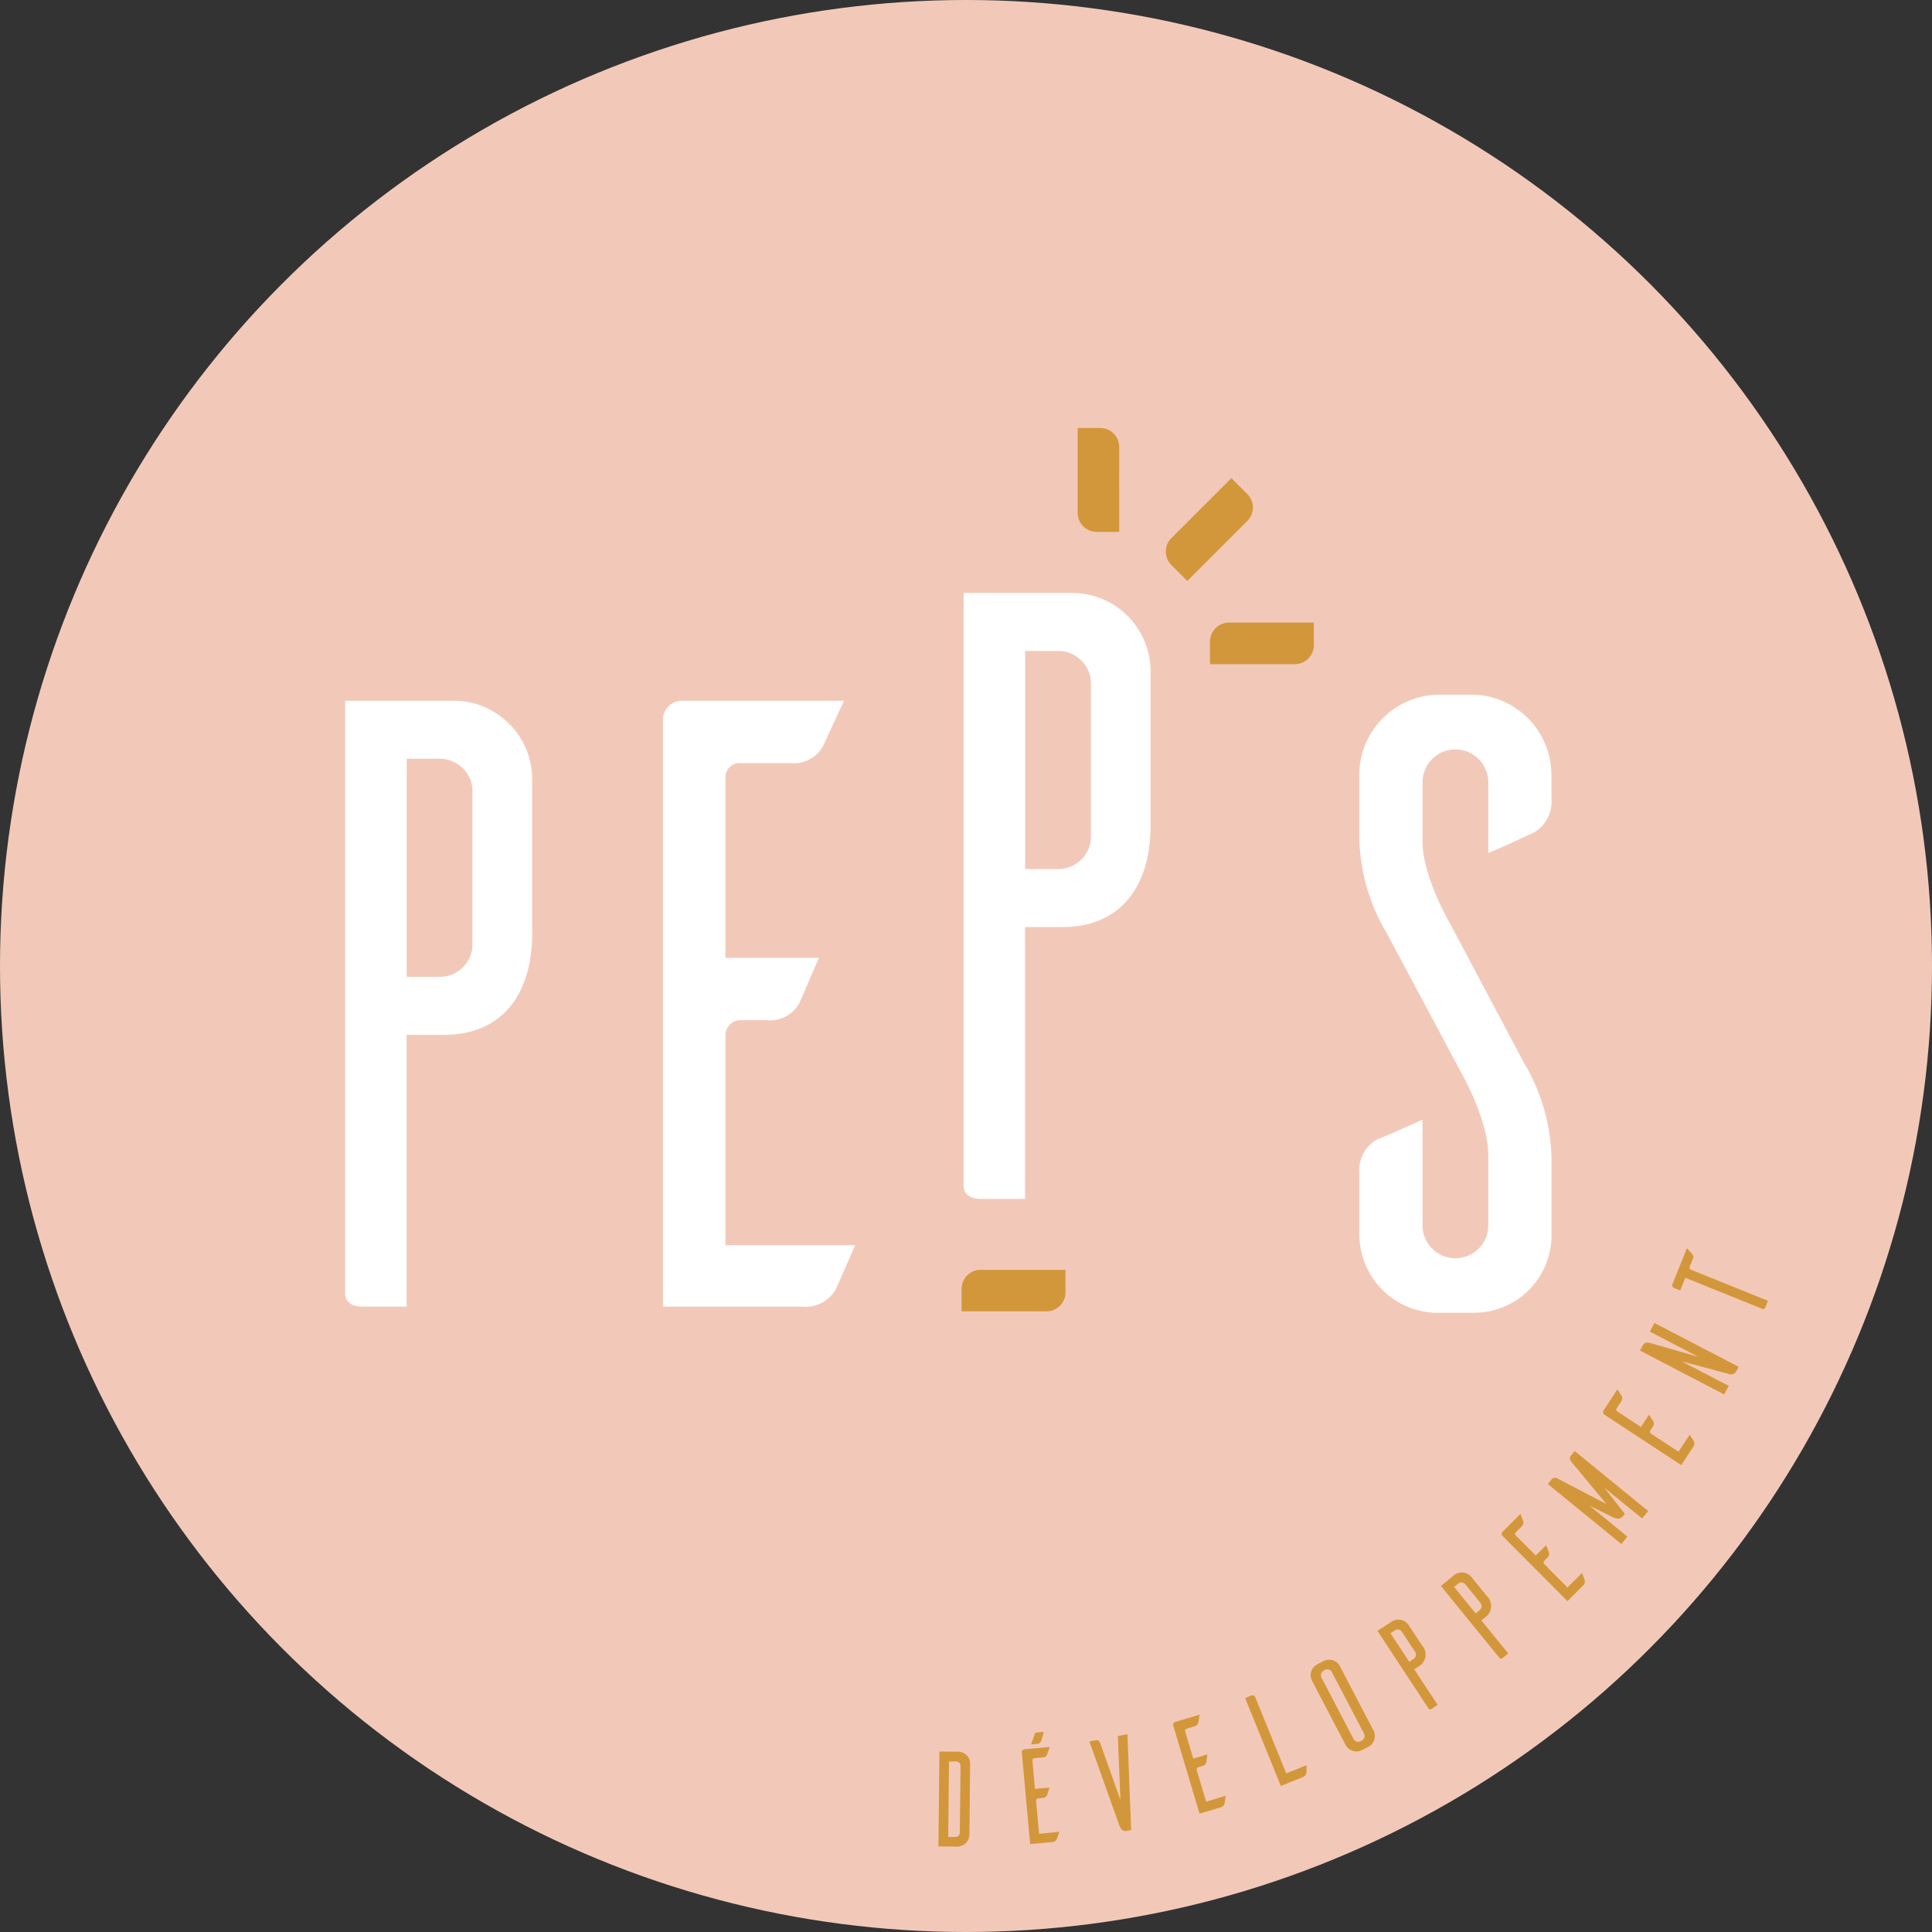 <svg xmlns="http://www.w3.org/2000/svg" width="151" height="151" viewBox="0 0 151 151">
  <rect x="0" y="0" width="151" height="151" fill="#333333" stroke="none"/>
  <g id="Groupe_54" data-name="Groupe 54" transform="translate(0 0)">
    <g id="Groupe_11" data-name="Groupe 11" transform="translate(0 0)">
      <g id="Groupe_1" data-name="Groupe 1">
        <circle id="Ellipse_1" data-name="Ellipse 1" cx="75.5" cy="75.5" r="75.5" fill="#f2c9b9"/>
      </g>
      <g id="Groupe_2" data-name="Groupe 2" transform="translate(26.979 54.769)">
        <path id="Tracé_1" data-name="Tracé 1" d="M83.635,152.62a6.139,6.139,0,0,1,6.158,5.953v12.244c0,4.6-2.232,7.916-6.9,7.916h-2.91v21.244H76.533c-1.152,0-1.353-.678-1.353-1.016V152.62Zm1.489,6.833a2.573,2.573,0,0,0-2.569-2.3H79.985V174.2h2.569a2.57,2.57,0,0,0,2.569-2.3Z" transform="translate(-75.18 -152.62)" fill="#fff"/>
      </g>
      <g id="Groupe_3" data-name="Groupe 3" transform="translate(51.822 54.769)">
        <path id="Tracé_2" data-name="Tracé 2" d="M159.428,195.173c-.542,1.217-1.353,3.111-1.557,3.517a2.755,2.755,0,0,1-2.638,1.285H144.41v-46a1.48,1.48,0,0,1,1.489-1.353h12.65l-1.622,3.517a2.583,2.583,0,0,1-2.569,1.353h-3.922a1.1,1.1,0,0,0-1.148,1.152v14.071h7.306c-.542,1.217-1.353,3.179-1.557,3.585a2.632,2.632,0,0,1-2.569,1.285h-2.031a1.183,1.183,0,0,0-1.148,1.148V195.17h10.141Z" transform="translate(-144.41 -152.62)" fill="#fff"/>
      </g>
      <g id="Groupe_8" data-name="Groupe 8" transform="translate(75.313 33.453)">
        <g id="Groupe_4" data-name="Groupe 4" transform="translate(0 12.89)">
          <path id="Tracé_3" data-name="Tracé 3" d="M218.328,129.14a6.136,6.136,0,0,1,6.154,5.953v12.244c0,4.6-2.232,7.916-6.9,7.916h-2.91V176.5h-3.449c-1.148,0-1.353-.678-1.353-1.016V129.14Zm1.489,6.833a2.573,2.573,0,0,0-2.569-2.3h-2.569v17.049h2.569a2.57,2.57,0,0,0,2.569-2.3Z" transform="translate(-209.87 -129.14)" fill="#fff"/>
        </g>
        <g id="Groupe_5" data-name="Groupe 5" transform="translate(15.802 3.915)">
          <path id="Tracé_4" data-name="Tracé 4" d="M255.585,112.168l-1.245-1.245a1.487,1.487,0,0,1-.047-2.056l4.737-4.737,1.292,1.292a1.487,1.487,0,0,1-.047,2.056Z" transform="translate(-253.903 -104.13)" fill="#d3973b"/>
        </g>
        <g id="Groupe_6" data-name="Groupe 6" transform="translate(19.253 15.208)">
          <path id="Tracé_5" data-name="Tracé 5" d="M263.52,138.848v-1.758a1.492,1.492,0,0,1,1.421-1.489h6.7v1.827a1.492,1.492,0,0,1-1.489,1.421H263.52Z" transform="translate(-263.52 -135.6)" fill="#d3973b"/>
        </g>
        <g id="Groupe_7" data-name="Groupe 7" transform="translate(8.914)">
          <path id="Tracé_6" data-name="Tracé 6" d="M237.958,101.337H236.2a1.492,1.492,0,0,1-1.489-1.421v-6.7h1.827a1.492,1.492,0,0,1,1.421,1.489Z" transform="translate(-234.71 -93.22)" fill="#d3973b"/>
        </g>
      </g>
      <g id="Groupe_9" data-name="Groupe 9" transform="translate(106.235 54.298)">
        <path id="Tracé_7" data-name="Tracé 7" d="M306.122,163.687v-5.48a2.57,2.57,0,1,0-5.139,0v4.532c0,2.774,2.1,6.359,2.1,6.359l5.817,10.959a15.181,15.181,0,0,1,2.164,7.511v6.022a6.049,6.049,0,0,1-6.09,6.022h-3.043a6.146,6.146,0,0,1-5.885-6.022v-4.87a2.775,2.775,0,0,1,1.353-2.638c.406-.136,2.368-1.016,3.585-1.557v8.254a2.57,2.57,0,1,0,5.139-.068V187.3c0-2.774-2.1-6.427-2.1-6.427l-5.817-10.891a15.181,15.181,0,0,1-2.164-7.511V157.6a6.282,6.282,0,0,1,6.09-6.291h3.043a6.3,6.3,0,0,1,5.885,6.291v1.827a2.775,2.775,0,0,1-1.353,2.638C309.3,162.266,307.407,163.145,306.122,163.687Z" transform="translate(-296.038 -151.31)" fill="#fff"/>
      </g>
      <g id="Groupe_10" data-name="Groupe 10" transform="translate(73.343 97.555)">
        <path id="Tracé_8" data-name="Tracé 8" d="M205.93,381.491a.943.943,0,0,1,.933.944l-.061,5.552a.942.942,0,0,1-.951.922l-1.471-.014.079-7.414Zm.179,1.148a.358.358,0,0,0-.4-.384l-.5,0-.061,5.9.5,0a.36.36,0,0,0,.406-.388Z" transform="translate(-204.38 -342.139)" fill="#d3973b"/>
        <path id="Tracé_9" data-name="Tracé 9" d="M225.472,385.009c-.068.2-.165.506-.194.571a.429.429,0,0,1-.395.237l-1.69.154-.653-7.177a.233.233,0,0,1,.212-.233l1.974-.179-.2.571a.4.4,0,0,1-.38.248l-.614.054a.17.17,0,0,0-.161.2l.2,2.2,1.141-.1c-.068.2-.165.517-.19.581a.41.41,0,0,1-.384.237l-.316.029a.184.184,0,0,0-.161.2l.233,2.566Zm-1.744-6.868a.372.372,0,0,0,.348-.276l.169-.588c.025-.086-.079-.068-.079-.068l-.571.05-.33.926Z" transform="translate(-216.023 -339.398)" fill="#d3973b"/>
        <path id="Tracé_10" data-name="Tracé 10" d="M240.152,385.265c-.373.072-.524-.362-.545-.423l-2.347-6.571.574-.111c.05-.011.183.007.273.24l1.579,4.432-.2-4.988.75-.144.291,7.5Z" transform="translate(-225.461 -339.715)" fill="#d3973b"/>
        <path id="Tracé_11" data-name="Tracé 11" d="M259.6,379.775c-.025.208-.065.528-.075.6a.436.436,0,0,1-.337.312l-1.626.484-2.06-6.9a.228.228,0,0,1,.161-.269l1.9-.567-.086.6a.412.412,0,0,1-.327.319l-.589.176a.177.177,0,0,0-.122.226l.632,2.11,1.1-.327c-.025.208-.061.538-.072.606a.421.421,0,0,1-.33.309l-.305.09a.188.188,0,0,0-.122.226l.736,2.469Z" transform="translate(-237.152 -336.977)" fill="#d3973b"/>
        <path id="Tracé_12" data-name="Tracé 12" d="M275.989,374.7c-.007.208-.014.531-.018.6a.433.433,0,0,1-.309.341l-1.69.685-2.792-6.872.492-.2a.244.244,0,0,1,.3.129l2.422,5.957Z" transform="translate(-247.208 -334.293)" fill="#d3973b"/>
        <path id="Tracé_13" data-name="Tracé 13" d="M286.486,361.575a.954.954,0,0,1,1.252.409l2.634,5.042a.951.951,0,0,1-.384,1.252l-.517.269a.96.96,0,0,1-1.277-.384l-2.634-5.038a.947.947,0,0,1,.409-1.278Zm2.968,6.226a.4.4,0,0,0,.165-.553l-2.5-4.787a.4.4,0,0,0-.549-.179l-.1.054a.416.416,0,0,0-.165.553l2.5,4.787a.42.42,0,0,0,.549.179Z" transform="translate(-256.36 -329.318)" fill="#d3973b"/>
        <path id="Tracé_14" data-name="Tracé 14" d="M301.109,352.9a.959.959,0,0,1,1.317.248l1.055,1.6a1.07,1.07,0,0,1-.222,1.629l-.38.251,1.83,2.778-.452.3c-.151.1-.237.029-.266-.018L300,353.62Zm.782.764a.4.4,0,0,0-.535-.079l-.337.222,1.468,2.229.337-.223a.405.405,0,0,0,.14-.52Z" transform="translate(-265.686 -323.71)" fill="#d3973b"/>
        <path id="Tracé_15" data-name="Tracé 15" d="M314.846,342.694a.967.967,0,0,1,1.339.115l1.209,1.489a1.071,1.071,0,0,1-.057,1.644l-.352.287,2.1,2.58-.42.341c-.14.115-.23.05-.266.011l-4.579-5.631Zm.858.685a.4.4,0,0,0-.538-.025l-.312.255,1.683,2.071.312-.255a.406.406,0,0,0,.086-.535Z" transform="translate(-274.547 -317.133)" fill="#d3973b"/>
        <path id="Tracé_16" data-name="Tracé 16" d="M333.335,334.336c.075.194.194.5.215.563a.436.436,0,0,1-.151.434l-1.2,1.2-5.085-5.107a.233.233,0,0,1,.014-.316l1.4-1.4.208.571a.409.409,0,0,1-.136.434l-.434.434a.172.172,0,0,0,0,.255l1.554,1.561.811-.807c.075.194.2.5.222.571a.41.41,0,0,1-.143.427l-.226.226a.184.184,0,0,0,0,.255l1.816,1.827Z" transform="translate(-283.034 -308.947)" fill="#d3973b"/>
        <path id="Tracé_17" data-name="Tracé 17" d="M341.52,318.89l1.608,2.053-.147.179c-.28.344-.678.129-.829.061l-1.783-.883,2.961,2.419-.474.581-5.745-4.69.294-.362a.334.334,0,0,1,.427-.09l3.854,2.013-2.778-3.348a.337.337,0,0,1,.007-.431l.294-.362,5.745,4.69-.477.581Z" transform="translate(-289.479 -300.176)" fill="#d3973b"/>
        <path id="Tracé_18" data-name="Tracé 18" d="M355.908,306.135c.111.176.291.445.327.506a.434.434,0,0,1-.057.456l-.929,1.418-6.025-3.955a.236.236,0,0,1-.05-.312l1.087-1.658.323.517a.4.4,0,0,1-.043.452l-.337.513a.177.177,0,0,0,.05.251l1.844,1.209.628-.958c.111.176.3.452.334.513a.412.412,0,0,1-.054.449l-.176.266a.182.182,0,0,0,.05.248l2.153,1.414Z" transform="translate(-297.189 -291.559)" fill="#d3973b"/>
        <path id="Tracé_19" data-name="Tracé 19" d="M364.733,291.879a.493.493,0,0,1-.657.23l-3.628-.969,3.675,1.913-.352.675L357.19,290.3l.161-.312c.194-.377.409-.348.617-.287l3.782,1.084-3.789-1.97.352-.678,6.581,3.423Z" transform="translate(-302.353 -282.294)" fill="#d3973b"/>
        <path id="Tracé_20" data-name="Tracé 20" d="M365.748,272.295a.4.4,0,0,1,.036.449l-.223.549a.2.2,0,0,0,.1.244l6.014,2.426-.2.5c-.068.169-.176.158-.226.136l-6.032-2.433-.4.99-.481-.194a.237.237,0,0,1-.129-.3l1.134-2.81Z" transform="translate(-306.838 -271.85)" fill="#d3973b"/>
      </g>
    </g>
    <g id="Groupe_12" data-name="Groupe 12" transform="translate(75.155 99.242)">
      <path id="Tracé_21" data-name="Tracé 21" d="M209.43,279.8v-1.758a1.492,1.492,0,0,1,1.421-1.489h6.7v1.827a1.492,1.492,0,0,1-1.489,1.421Z" transform="translate(-209.43 -276.55)" fill="#d3973b"/>
    </g>
  </g>
</svg>
